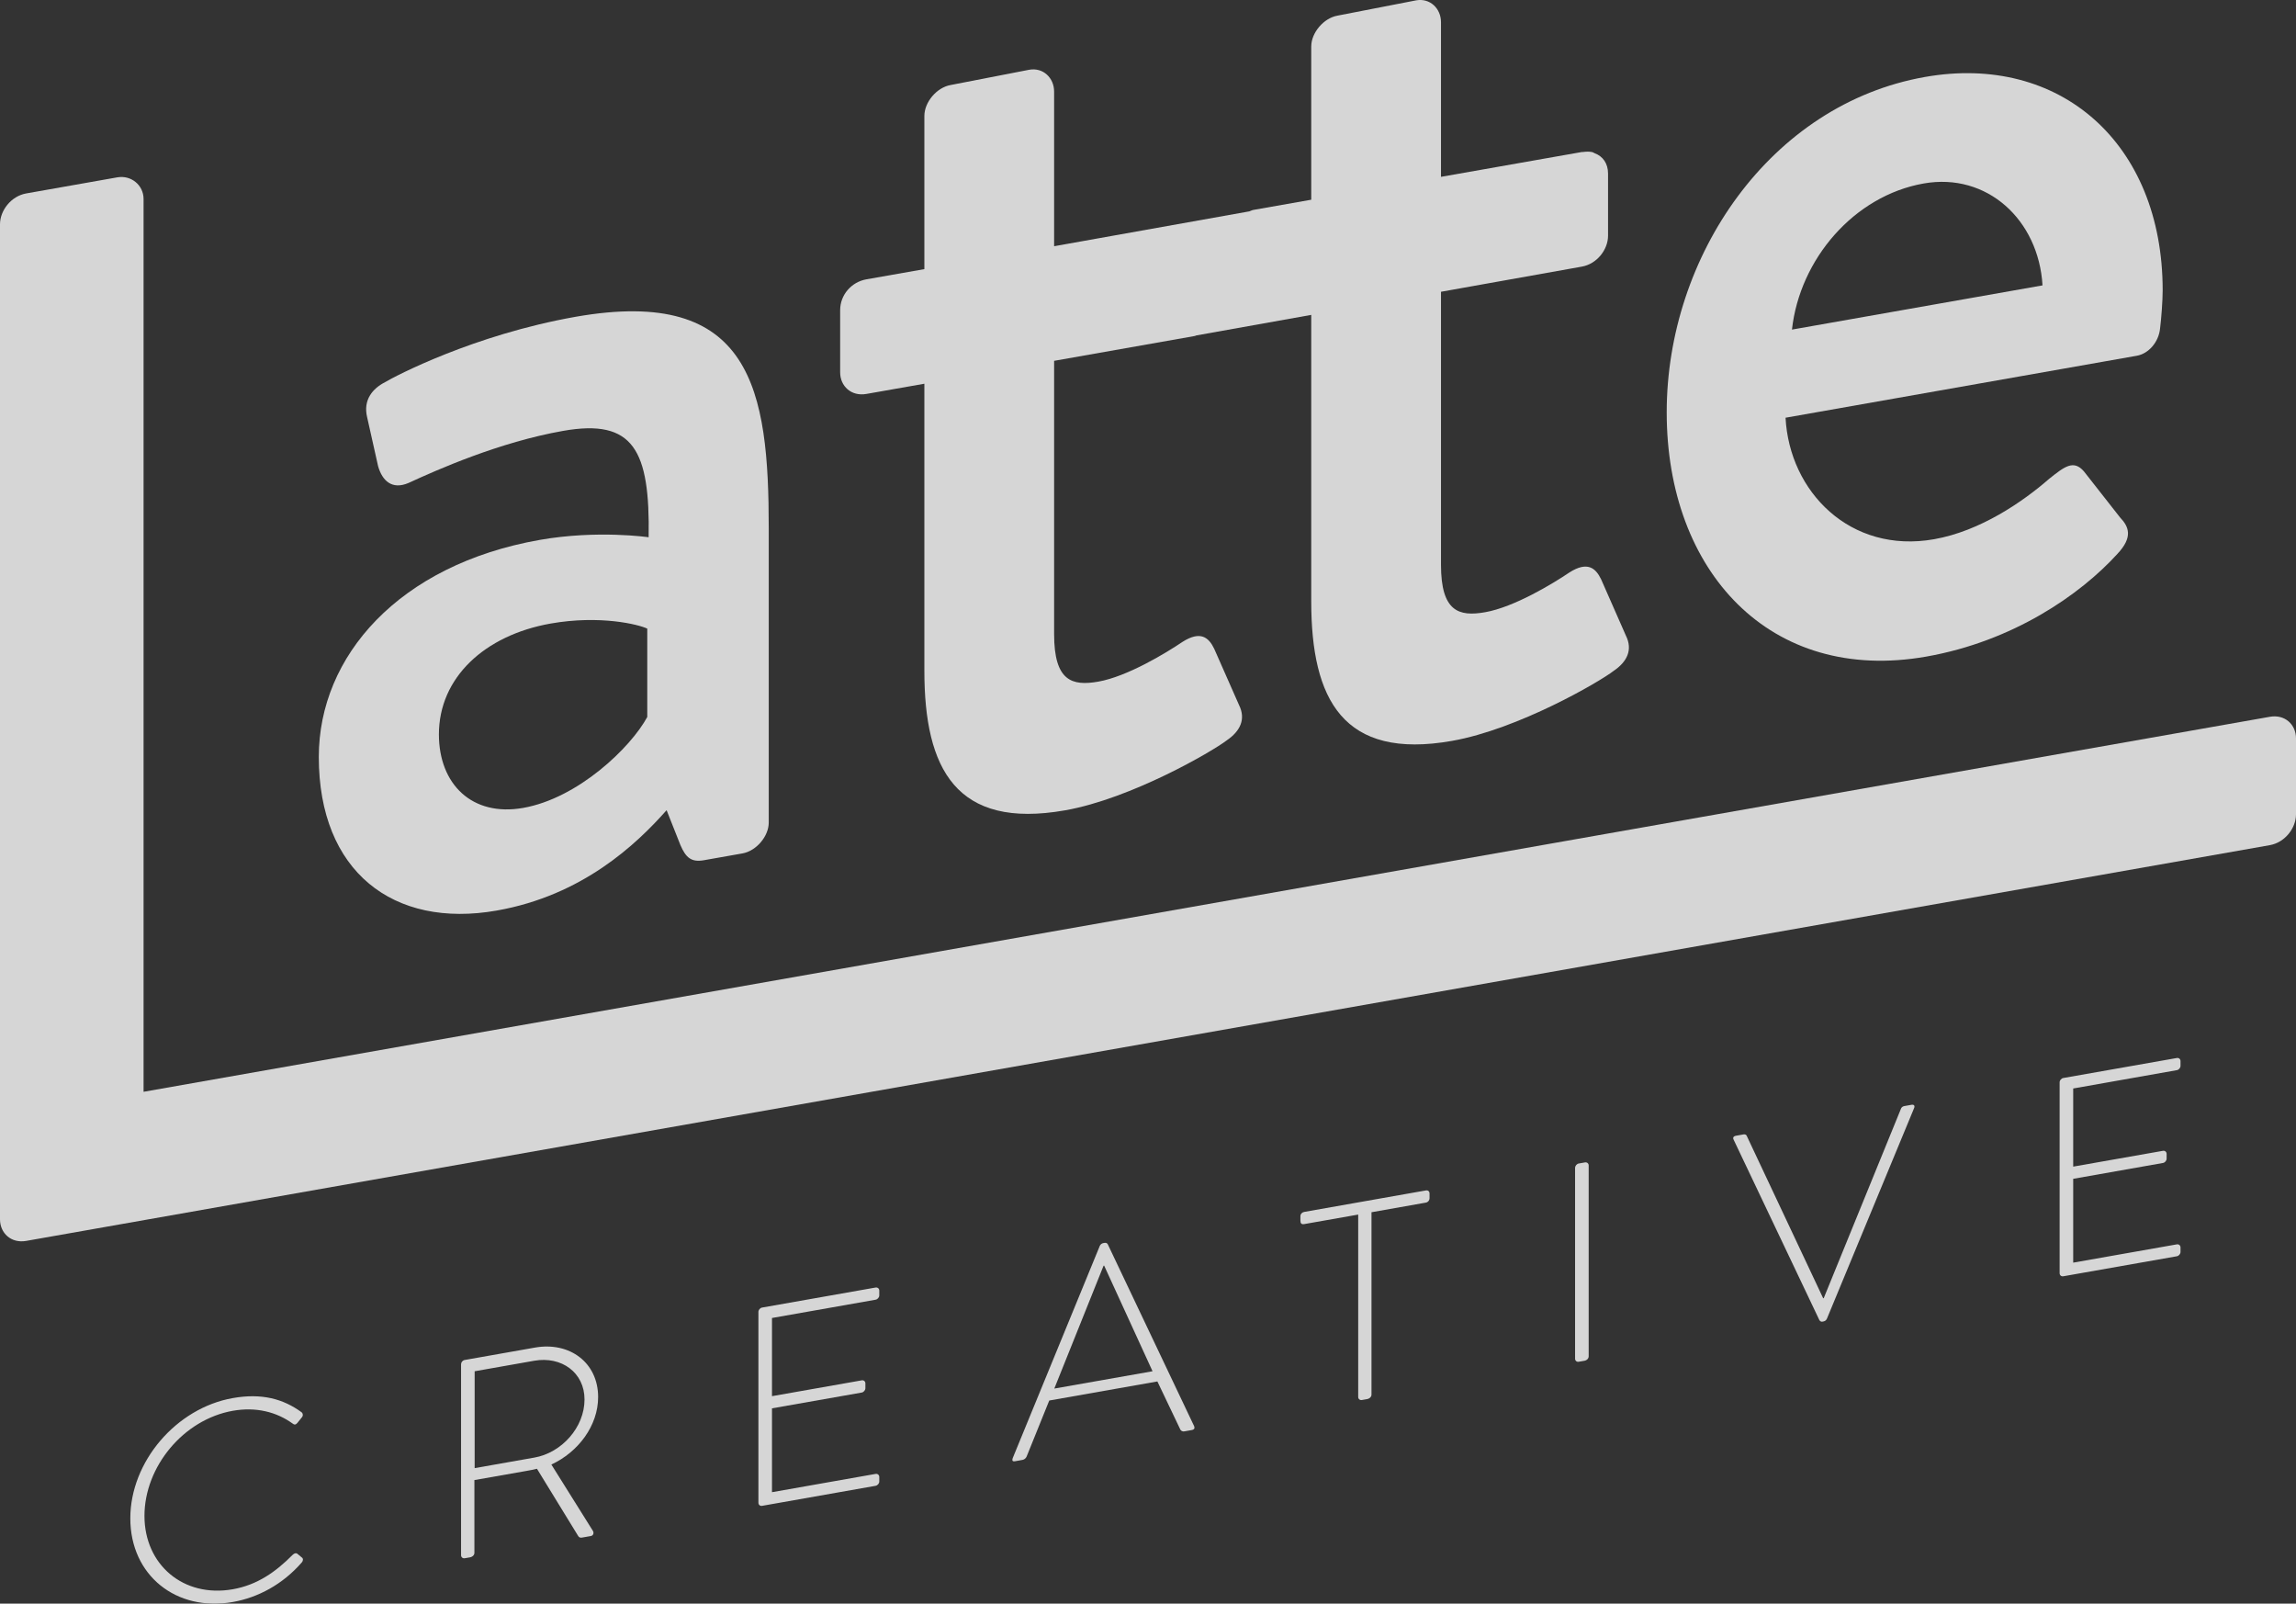 <?xml version="1.0" encoding="utf-8"?>
<!-- Generator: Adobe Illustrator 16.0.0, SVG Export Plug-In . SVG Version: 6.00 Build 0)  -->
<!DOCTYPE svg PUBLIC "-//W3C//DTD SVG 1.1//EN" "http://www.w3.org/Graphics/SVG/1.1/DTD/svg11.dtd">
<svg version="1.1" id="Layer_1" xmlns="http://www.w3.org/2000/svg" xmlns:xlink="http://www.w3.org/1999/xlink" x="0px" y="0px"
	 width="100px" height="69.825px" viewBox="0 0 100 69.825" enable-background="new 0 0 100 69.825" xml:space="preserve">
<rect x="0" y="0" width="100" height="69.825" fill="#333333" stroke="none"/>
<g opacity="0.8">
	<g>
		<path fill="#FFFFFF" d="M10.14,60.874c1.257-0.222,2.194,0.032,2.996,0.618c0.062,0.051,0.074,0.147,0.012,0.22l-0.197,0.245
			c-0.073,0.087-0.135,0.085-0.209,0.024c-0.703-0.506-1.59-0.731-2.601-0.554c-2.159,0.382-3.849,2.443-3.849,4.577
			c0,2.12,1.69,3.574,3.849,3.194c1.06-0.188,1.86-0.748,2.601-1.495c0.074-0.075,0.148-0.088,0.197-0.06l0.209,0.173
			c0.062,0.039,0.062,0.138,0,0.21c-0.838,0.962-1.91,1.533-3.007,1.727c-2.467,0.435-4.465-1.162-4.465-3.641
			C5.675,63.646,7.673,61.308,10.14,60.874z"/>
		<path fill="#FFFFFF" d="M20.081,59.403c0-0.085,0.062-0.17,0.16-0.188l3.06-0.54c1.503-0.265,2.75,0.649,2.75,2.154
			c0,1.246-0.865,2.397-2.037,2.938l1.802,2.877c0.062,0.087,0.036,0.216-0.086,0.237l-0.382,0.067
			c-0.085,0.015-0.135-0.013-0.173-0.081l-1.788-2.915c-0.16,0.04-0.296,0.064-0.457,0.093l-2.268,0.399v3.17
			c0,0.087-0.074,0.173-0.198,0.195l-0.223,0.038c-0.085,0.016-0.16-0.045-0.16-0.131V59.403z M23.274,63.465
			c1.184-0.208,2.184-1.31,2.184-2.531c0-1.171-1-1.896-2.195-1.685l-2.59,0.457v4.218L23.274,63.465z"/>
		<path fill="#FFFFFF" d="M33.032,57.121c0-0.087,0.073-0.173,0.159-0.188l4.944-0.872c0.087-0.015,0.161,0.045,0.161,0.132v0.21
			c0,0.086-0.074,0.173-0.161,0.188l-4.512,0.796v3.404l3.909-0.689c0.086-0.016,0.159,0.045,0.159,0.132v0.21
			c0,0.086-0.073,0.173-0.159,0.189l-3.909,0.688v3.651l4.512-0.796c0.087-0.016,0.161,0.046,0.161,0.132v0.198
			c0,0.085-0.074,0.173-0.161,0.188l-4.944,0.872c-0.086,0.016-0.159-0.046-0.159-0.133V57.121z"/>
		<path fill="#FFFFFF" d="M44.106,63.493l3.798-9.254c0.025-0.054,0.086-0.103,0.148-0.113l0.038-0.007
			c0.062-0.01,0.123-0.009,0.159,0.06l3.762,7.921c0.025,0.07,0.025,0.144-0.111,0.167l-0.32,0.057
			c-0.086,0.016-0.147-0.035-0.172-0.08l-0.999-2.094l-4.71,0.831l-0.987,2.443c-0.025,0.054-0.086,0.126-0.173,0.141l-0.345,0.062
			C44.106,63.64,44.07,63.598,44.106,63.493z M50.198,59.706l-2.108-4.599l-0.025,0.004l-2.146,5.349L50.198,59.706z"/>
		<path fill="#FFFFFF" d="M59.154,52.884l-2.355,0.415c-0.124,0.021-0.161-0.045-0.161-0.156v-0.186
			c0-0.099,0.074-0.173,0.161-0.188l5.302-0.936c0.1-0.018,0.161,0.045,0.161,0.132v0.21c0,0.086-0.062,0.17-0.161,0.188
			l-2.367,0.419v7.942c0,0.086-0.073,0.174-0.197,0.195l-0.222,0.039c-0.087,0.015-0.16-0.046-0.16-0.133V52.884z"/>
		<path fill="#FFFFFF" d="M68.602,50.848c0-0.085,0.074-0.174,0.159-0.188l0.272-0.048c0.087-0.015,0.16,0.046,0.16,0.132v8.312
			c0,0.1-0.087,0.176-0.173,0.191l-0.26,0.045c-0.085,0.017-0.159-0.045-0.159-0.132V50.848z"/>
		<path fill="#FFFFFF" d="M75.51,49.63c-0.05-0.091-0.014-0.158,0.098-0.178l0.333-0.059c0.074-0.013,0.123,0.026,0.136,0.062
			l3.33,7.073c0,0,0.011-0.002,0.024-0.005l3.366-8.253c0.013-0.038,0.062-0.097,0.136-0.109l0.32-0.057
			c0.111-0.021,0.16,0.046,0.111,0.152l-3.786,9.142c-0.024,0.065-0.074,0.123-0.147,0.136l-0.062,0.013
			c-0.075,0.013-0.124-0.053-0.137-0.088L75.51,49.63z"/>
		<path fill="#FFFFFF" d="M89.705,47.126c0-0.086,0.073-0.174,0.159-0.188l4.945-0.871c0.087-0.016,0.161,0.046,0.161,0.132v0.209
			c0,0.088-0.074,0.174-0.161,0.188l-4.513,0.798v3.402l3.908-0.688c0.087-0.016,0.161,0.046,0.161,0.132v0.208
			c0,0.089-0.074,0.175-0.161,0.189l-3.908,0.69v3.65l4.513-0.796c0.087-0.015,0.161,0.046,0.161,0.132v0.198
			c0,0.086-0.074,0.174-0.161,0.188l-4.945,0.871c-0.086,0.016-0.159-0.046-0.159-0.132V47.126z"/>
	</g>
	<g>
		<path fill="#FFFFFF" d="M0,9.767c0-0.601,0.482-1.228,1.143-1.345l3.966-0.7c0.603-0.106,1.144,0.339,1.144,0.942v38.874
			L98.859,31.21C99.52,31.093,100,31.55,100,32.15v3.307c0,0.6-0.48,1.226-1.141,1.342L1.143,54.03C0.482,54.147,0,53.691,0,53.089
			V9.767z"/>
		<path fill="#FFFFFF" d="M23.502,23.509c2.524-0.444,4.749-0.116,4.749-0.116c0.063-3.797-0.66-5.174-3.726-4.632
			c-2.765,0.487-5.471,1.686-6.733,2.268c-0.721,0.308-1.143-0.098-1.324-0.729l-0.479-2.139c-0.18-0.749,0.241-1.245,0.782-1.521
			c0.42-0.254,3.849-2.059,8.295-2.846c7.695-1.355,8.416,3.205,8.416,9.215v12.804c0,0.602-0.542,1.238-1.143,1.345l-1.682,0.297
			c-0.542,0.095-0.784-0.104-1.023-0.662l-0.601-1.517c-1.323,1.495-3.667,3.713-7.395,4.37c-4.508,0.796-7.753-1.698-7.753-6.687
			C13.885,28.571,17.372,24.591,23.502,23.509z M22.783,35.178c2.402-0.423,4.688-2.631,5.408-3.959v-3.848
			c-0.361-0.176-2.044-0.602-4.209-0.221c-2.883,0.511-4.866,2.361-4.866,4.827C19.116,34.141,20.557,35.57,22.783,35.178z"/>
		<path fill="#FFFFFF" d="M70.816,27.679l-1.08-2.454c-0.241-0.5-0.602-0.796-1.384-0.298c-0.722,0.489-2.405,1.507-3.666,1.729
			c-1.143,0.202-1.925-0.021-1.925-2.066V12.704l6.135-1.095c0.659-0.117,1.141-0.742,1.141-1.344V7.561V7.559
			c0-0.449-0.232-0.758-0.581-0.886c-0.037-0.013-0.064-0.041-0.104-0.05c-0.125-0.028-0.266-0.024-0.412-0.004
			c-0.016,0.002-0.028-0.003-0.044,0l0,0c-0.001,0-0.001,0-0.002,0l-6.133,1.081V0.968c0-0.602-0.481-1.06-1.081-0.953l-3.427,0.666
			c-0.6,0.105-1.143,0.742-1.143,1.343v6.672l-2.524,0.445c-0.062,0.011-0.113,0.043-0.172,0.062l-8.503,1.518V3.99
			c0-0.602-0.48-1.06-1.083-0.953l-3.425,0.665c-0.603,0.106-1.143,0.743-1.143,1.345v6.671l-2.523,0.444
			c-0.662,0.117-1.145,0.683-1.145,1.345v2.704c0,0.602,0.483,1.058,1.145,0.941l2.523-0.444V29.21c0,4.269,1.383,6.91,6.131,6.072
			c2.885-0.509,6.431-2.576,7.034-3.043c0.6-0.407,0.842-0.931,0.541-1.539l-1.083-2.453c-0.24-0.499-0.601-0.795-1.382-0.298
			c-0.722,0.488-2.405,1.508-3.667,1.73c-1.143,0.201-1.923-0.022-1.923-2.066V15.711l6.131-1.082
			c0.022-0.004,0.041-0.019,0.063-0.024l5.005-0.894v12.476c0,4.268,1.384,6.91,6.131,6.072c2.886-0.509,6.433-2.576,7.033-3.043
			C70.877,28.81,71.117,28.287,70.816,27.679z"/>
		<path fill="#FFFFFF" d="M83.842,3.351c5.851-1.033,10.351,2.862,10.351,9.294c0,0.421-0.057,1.213-0.112,1.644
			c-0.056,0.61-0.506,1.112-1.012,1.2l-15.301,2.699c0.166,3.215,2.812,5.935,6.467,5.291c2.024-0.356,3.884-1.646,5.007-2.625
			c0.676-0.54,1.07-0.851,1.521-0.33l1.575,2.007c0.394,0.411,0.562,0.863-0.114,1.583c-1.629,1.792-4.557,3.809-8.324,4.474
			c-6.808,1.201-11.308-3.716-11.308-10.63C72.591,11.166,77.091,4.54,83.842,3.351z M88.96,12.426
			c-0.169-2.855-2.418-4.924-5.176-4.437c-3.037,0.536-5.398,3.296-5.737,6.362L88.96,12.426z"/>
	</g>
</g>
</svg>
